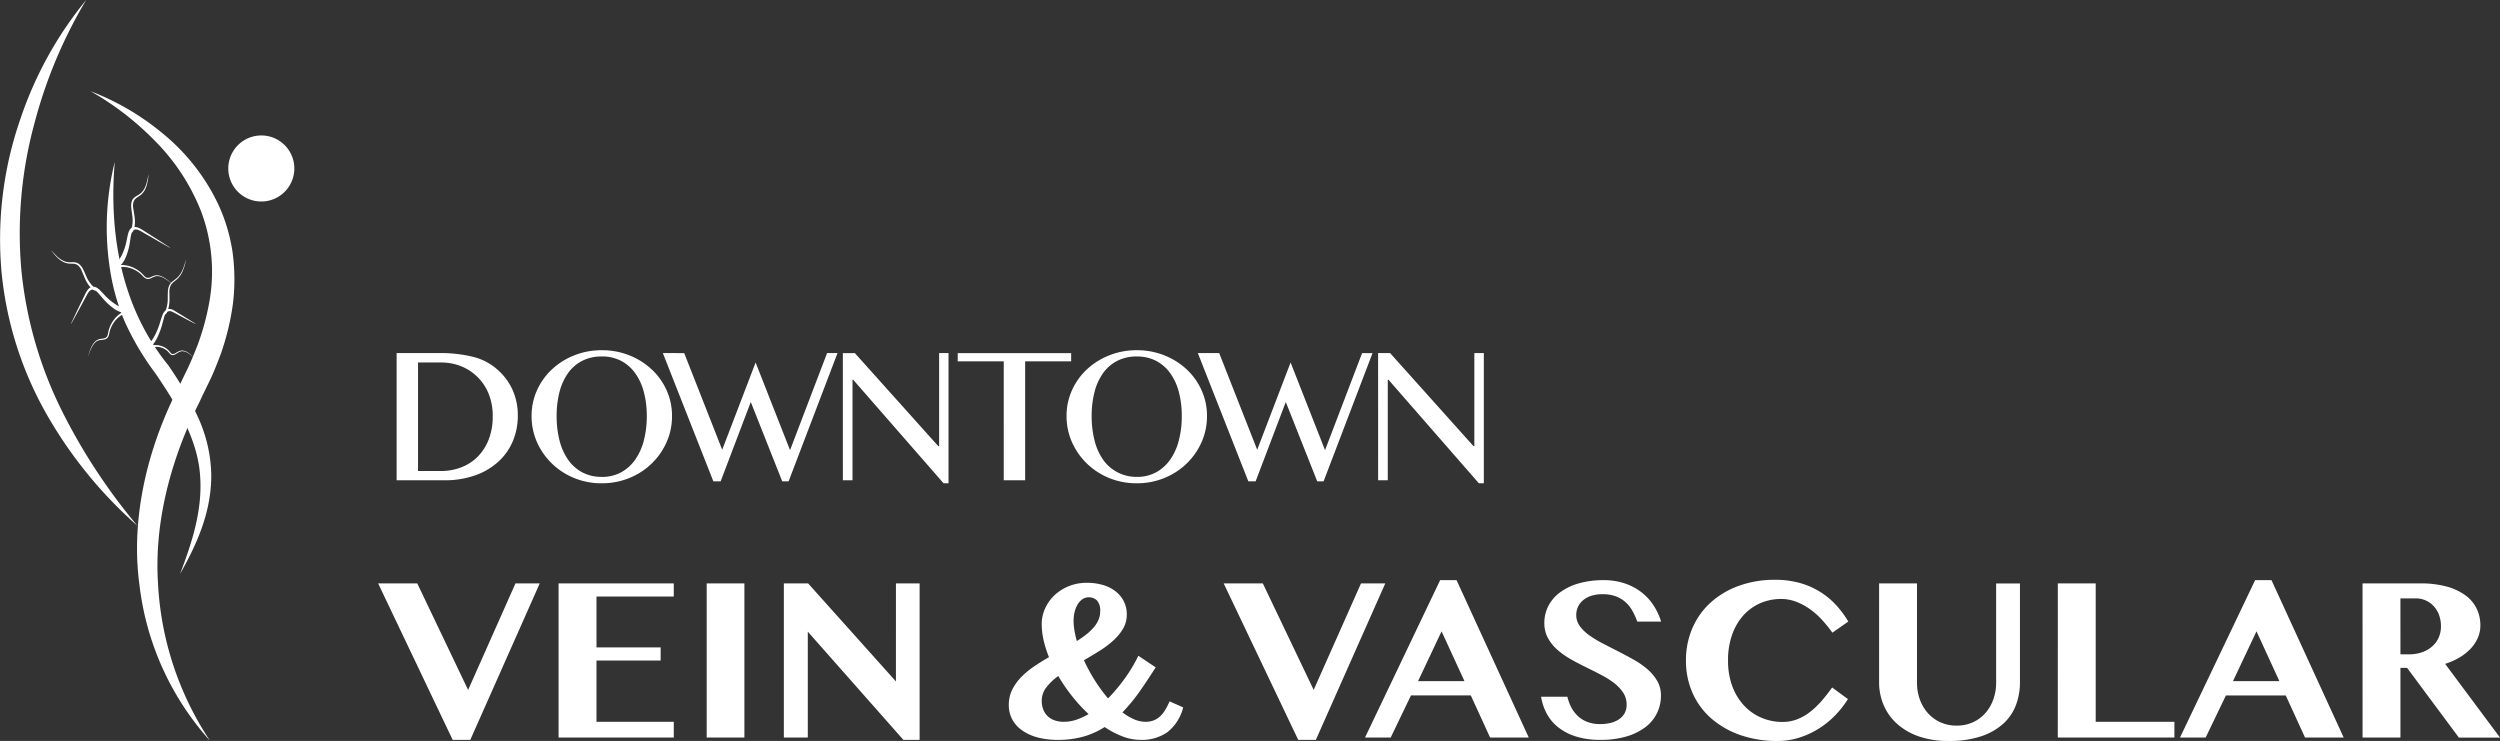 <svg xmlns="http://www.w3.org/2000/svg" width="285.118" height="84.505" fill="#fff" xmlns:v="https://vecta.io/nano"><rect width="100%" height="100%" fill="#333333" stroke="none"/><path d="M23.965 84.504a35.72 35.72 0 0 1-5.946-17.994c-.435-6.813 1.385-14.013 4.769-20.741.377-.83.854-1.775 1.277-2.661.413-.908.777-1.841 1.125-2.769.657-1.868 1.121-3.798 1.383-5.76.229-1.935.212-3.891-.05-5.821a19.9 19.9 0 0 0-1.611-5.409 23.29 23.29 0 0 0-6.461-8.215 29.11 29.11 0 0 0-8.137-4.737 32.92 32.92 0 0 1 7.319 5.632c2.319 2.315 4.131 5.086 5.324 8.137 1.193 3.207 1.522 6.67.956 10.044-.3 1.76-.764 3.489-1.385 5.163-.335.845-.678 1.7-1.068 2.532l-1.242 2.561c-3.601 7.112-5.297 15.031-4.314 22.231a32.14 32.14 0 0 0 8.061 17.8m-8.289-24.531a66.639 66.639 0 0 1-8.4-12.685 46.026 46.026 0 0 1-4.823-16.32A47.658 47.658 0 0 1 3.946 14a54.349 54.349 0 0 1 5.88-14 42.929 42.929 0 0 0-7.479 13.507A41.819 41.819 0 0 0 .191 31.183a40.683 40.683 0 0 0 5.617 16.9 49.932 49.932 0 0 0 9.868 11.884"/><path d="M20.532 65.468c1.714-3.068 3.55-6.766 3.563-11.205a16.42 16.42 0 0 0-1.463-6.567 37.27 37.27 0 0 0-3.453-6.054c-5.851-7.207-6.687-16.175-6.091-23.177a31 31 0 0 0-.621 11.726 25.02 25.02 0 0 0 1.732 6.427 31.48 31.48 0 0 0 3.552 6c2.574 3.782 4.834 7.645 5.074 11.7.291 4.045-1.053 7.854-2.293 11.155"/><path d="M13.465 30.517a.47.47 0 0 1 .088-.023l.1-.018.059-.011.067-.006c.047 0 .1-.01.153-.013h.18c.064 0 .134.011.205.016s.148.024.226.035.161.04.245.059.171.054.26.086l.133.056.068.028.067.034.136.069.134.08c.092.055.18.115.266.18.045.03.084.069.127.1s.086.069.124.109l.237.243a1.23 1.23 0 0 0 .139.13.68.68 0 0 0 .082.057l.089.045a.61.61 0 0 0 .348.036 1.15 1.15 0 0 0 .274-.1c.153-.085.315-.152.483-.2a1.07 1.07 0 0 1 .524.03 2.25 2.25 0 0 1 .483.214c.236.139.462.296.674.47l.18.147.048.038c.005.005.011.01.017.013a.52.52 0 0 0-.058-.059l-.172-.157a5.24 5.24 0 0 0-.667-.5 2.35 2.35 0 0 0-.5-.24c-.184-.065-.382-.084-.575-.054a2.36 2.36 0 0 0-.514.19c-.158.088-.347.105-.518.045a.7.7 0 0 1-.232-.184l-.241-.259c-.04-.045-.088-.081-.131-.121l-.135-.115a3.4 3.4 0 0 0-.283-.2l-.144-.09-.145-.079-.072-.038-.073-.033-.143-.064-.279-.1c-.09-.029-.18-.053-.266-.071l-.248-.045-.224-.023-.2-.006h-.07a2.9 2.9 0 0 0 .461-.676c.286-.625.478-1.289.569-1.971q.038-.241.076-.474a3.04 3.04 0 0 1 .089-.432 1.2 1.2 0 0 1 .052-.142.29.29 0 0 0 .111-.108.99.99 0 0 0 .088-.163.43.43 0 0 1 .211-.079c.138-.005.276.025.4.087.143.067.283.142.419.224l.788.455 1.272.73.812.459c.093.057.189.107.289.15a1.88 1.88 0 0 0-.269-.194l-.787-.513-1.244-.793-.772-.489a4.93 4.93 0 0 0-.445-.26 1.2 1.2 0 0 0-.555-.139h-.018l.035-.258a3.84 3.84 0 0 0-.018-.87l-.178-1.147a1.5 1.5 0 0 1 .047-.575.86.86 0 0 1 .12-.245c.055-.075.12-.143.194-.2.149-.117.323-.211.48-.33a1.8 1.8 0 0 0 .389-.416 2.28 2.28 0 0 0 .243-.474 3.82 3.82 0 0 0 .14-.464 6.79 6.79 0 0 0 .124-.724l.023-.207v-.054c-.009.002-.015.026-.018.05l-.039.2-.163.7c-.044.152-.097.3-.16.445-.068.158-.154.308-.256.446-.109.146-.24.273-.389.378s-.333.194-.5.312a1.12 1.12 0 0 0-.225.208.97.97 0 0 0-.149.274c-.066.203-.092.416-.076.629.012.204.034.408.067.61l.076.543a3.62 3.62 0 0 1 0 .808l-.038.243-.026.122-.018.083a.62.62 0 0 0-.123.1c-.107.117-.187.255-.236.406a3.18 3.18 0 0 0-.119.458q-.049.227-.1.462a6.55 6.55 0 0 1-.625 1.835c-.081.14-.173.274-.274.4a2.55 2.55 0 0 1-.347.342c-.083.06-.17.115-.259.165l.388.443.132-.083"/><path d="M17.077 39.713a.42.42 0 0 1 .076-.031l.084-.029.05-.017.057-.013.129-.03.15-.021c.054-.006.11-.006.169-.01s.121 0 .185 0 .129.017.2.025.136.03.206.048l.1.035.053.018.052.023.1.047c.035.016.068.038.1.057a1.72 1.72 0 0 1 .2.133c.034.023.062.053.094.079a.81.81 0 0 1 .091.085l.169.195a.75.75 0 0 0 .1.1.35.35 0 0 0 .062.043.75.75 0 0 0 .069.03.44.44 0 0 0 .286-.008 1.19 1.19 0 0 0 .241-.12 2.51 2.51 0 0 1 .427-.245.81.81 0 0 1 .433-.034 1.35 1.35 0 0 1 .378.137 3.1 3.1 0 0 1 .506.351l.132.113.035.03.013.009c-.012-.017-.026-.033-.042-.047l-.124-.123a2.9 2.9 0 0 0-.5-.382 1.36 1.36 0 0 0-.388-.16.87.87 0 0 0-.473.019 2.55 2.55 0 0 0-.451.235c-.125.094-.284.131-.437.1a.4.4 0 0 1-.172-.144c-.049-.069-.111-.141-.169-.209a1.1 1.1 0 0 0-.1-.095c-.033-.03-.063-.064-.1-.09a2.11 2.11 0 0 0-.212-.151l-.109-.065-.112-.054-.056-.026-.057-.022-.112-.041-.221-.06a1.25 1.25 0 0 0-.214-.033l-.2-.012h-.184l-.166.018-.059.012a3.9 3.9 0 0 0 .465-.673 8.58 8.58 0 0 0 .708-1.871l.12-.443a3.81 3.81 0 0 1 .125-.406 1.69 1.69 0 0 1 .06-.136.37.37 0 0 0 .127-.099 1.2 1.2 0 0 0 .093-.161.47.47 0 0 1 .185-.1.56.56 0 0 1 .323.033 2.59 2.59 0 0 1 .323.156l.6.323.973.517.623.323c.071.04.146.073.223.1a.96.96 0 0 0-.2-.146l-.6-.376-.942-.577-.586-.357a2.77 2.77 0 0 0-.34-.185c-.139-.064-.294-.085-.446-.062h-.015l.059-.24a4.03 4.03 0 0 0 .087-.789l-.013-1.028a1.67 1.67 0 0 1 .108-.532 1.14 1.14 0 0 1 .129-.238 1.27 1.27 0 0 1 .185-.2c.137-.125.295-.232.439-.359a2.38 2.38 0 0 0 .374-.427 3.01 3.01 0 0 0 .259-.463c.069-.153.126-.3.173-.441.093-.278.15-.514.19-.678l.043-.191q.007-.033.011-.051c-.009.003-.017.025-.023.048l-.056.188-.22.664a4.52 4.52 0 0 1-.186.426 2.92 2.92 0 0 1-.267.439 2.25 2.25 0 0 1-.369.393l-.452.344c-.078.065-.15.138-.213.217a1.27 1.27 0 0 0-.156.268 1.84 1.84 0 0 0-.139.584l-.016.551v.488a3.86 3.86 0 0 1-.1.739l-.061.227-.036.115-.025.077c-.042.032-.08.068-.115.108a1.51 1.51 0 0 0-.245.4 4.12 4.12 0 0 0-.153.433q-.067.213-.137.434a8.27 8.27 0 0 1-.739 1.754 4.06 4.06 0 0 1-.276.4 3.39 3.39 0 0 1-.33.354c-.074.066-.156.122-.236.182l.271.359.12-.092m-2.721-3.978c-.03.006-.059.016-.087.027l-.093.036-.056.021-.061.03-.137.069-.153.095c-.054.035-.108.08-.166.122s-.114.1-.175.149-.116.118-.178.179-.117.137-.175.21l-.083.117-.043.059-.039.064-.079.13-.072.138a2.97 2.97 0 0 0-.132.293c-.023.05-.036.1-.054.155a1.4 1.4 0 0 0-.049.158l-.074.332a1.29 1.29 0 0 1-.05.183.75.75 0 0 1-.04.092l-.052.085a.6.6 0 0 1-.277.214 1.12 1.12 0 0 1-.284.064 2.33 2.33 0 0 0-.518.08 1.07 1.07 0 0 0-.43.3 2.26 2.26 0 0 0-.3.436 5.43 5.43 0 0 0-.327.755l-.075.219-.021.058c-.002.007-.004.014-.008.02l.018-.081.064-.224a5.09 5.09 0 0 1 .3-.78 2.34 2.34 0 0 1 .3-.466c.122-.153.281-.273.461-.349a2.38 2.38 0 0 1 .536-.108.63.63 0 0 0 .464-.234c.053-.086.088-.182.1-.282l.069-.347c.011-.059.032-.115.048-.172l.054-.169.135-.32.075-.152.082-.143.041-.071.045-.066.088-.13.184-.233a2.28 2.28 0 0 1 .189-.2l.187-.168.178-.138.167-.11.062-.034a2.92 2.92 0 0 1-.748-.332 6.93 6.93 0 0 1-1.519-1.378l-.315-.363a3.1 3.1 0 0 0-.3-.321 1.52 1.52 0 0 0-.119-.093c-.052.003-.105-.008-.151-.033-.057-.025-.111-.055-.162-.09a.43.43 0 0 0-.221.043.83.83 0 0 0-.294.284 4.43 4.43 0 0 0-.238.411l-.431.8-.7 1.29-.45.817a2.18 2.18 0 0 1-.167.28 1.86 1.86 0 0 1 .127-.306l.4-.85.641-1.328.4-.823a4.57 4.57 0 0 1 .245-.455 1.2 1.2 0 0 1 .4-.411l.016-.008-.165-.2a3.84 3.84 0 0 1-.439-.745l-.451-1.07a1.52 1.52 0 0 0-.343-.464.89.89 0 0 0-.231-.145 1 1 0 0 0-.267-.064c-.187-.022-.386-.01-.582-.029a1.8 1.8 0 0 1-.55-.149 2.3 2.3 0 0 1-.456-.276 3.81 3.81 0 0 1-.363-.32 6.88 6.88 0 0 1-.487-.551l-.128-.164-.033-.044-.011-.016a.57.57 0 0 0 .052.05l.139.15.509.514a3.91 3.91 0 0 0 .37.295c.141.098.293.18.453.244a1.72 1.72 0 0 0 .529.117c.187.01.386-.011.589 0a1.14 1.14 0 0 1 .3.059.98.98 0 0 1 .27.154 1.61 1.61 0 0 1 .4.494 5.61 5.61 0 0 1 .264.555l.221.5a3.63 3.63 0 0 0 .429.685l.16.186.086.091.058.062a.6.6 0 0 1 .158.021 1.13 1.13 0 0 1 .415.222 3.19 3.19 0 0 1 .342.326l.327.342a6.54 6.54 0 0 0 1.5 1.232 3.24 3.24 0 0 0 .444.2 2.61 2.61 0 0 0 .475.108 2.77 2.77 0 0 0 .307 0l-.1.58h-.157m19.211-16.51c0 1.523-.918 2.896-2.325 3.479s-3.027.261-4.104-.816-1.399-2.697-.816-4.104 1.956-2.325 3.479-2.325c2.08 0 3.766 1.686 3.766 3.766m11.667 21.054h4.836c1.292-.022 2.581.118 3.838.417.984.234 1.901.692 2.678 1.339a6.83 6.83 0 0 1 1.852 2.4 7.09 7.09 0 0 1 .618 2.971 7.49 7.49 0 0 1-.55 2.871 6.64 6.64 0 0 1-1.622 2.343c-.765.7-1.663 1.239-2.641 1.584a10.32 10.32 0 0 1-3.593.58h-5.416zm2.44 13.45h2.589a6.47 6.47 0 0 0 2.313-.41c.706-.264 1.348-.675 1.883-1.205a5.72 5.72 0 0 0 1.267-1.963c.327-.862.487-1.778.469-2.7a6.71 6.71 0 0 0-.439-2.462 5.64 5.64 0 0 0-3.102-3.184c-.755-.309-1.564-.463-2.38-.454h-2.6zm20.958 1.4c-1.078.009-2.148-.195-3.147-.6a7.94 7.94 0 0 1-2.543-1.656c-.719-.696-1.296-1.525-1.7-2.44a7.27 7.27 0 0 1-.616-2.983c-.007-1.01.204-2.01.617-2.931a7.4 7.4 0 0 1 1.7-2.38 8.06 8.06 0 0 1 2.544-1.6 8.37 8.37 0 0 1 3.147-.588 8.37 8.37 0 0 1 3.147.588 8.06 8.06 0 0 1 2.544 1.6 7.4 7.4 0 0 1 1.7 2.38c.413.921.624 1.921.617 2.931a7.27 7.27 0 0 1-.617 2.983c-.404.915-.981 1.744-1.7 2.44a7.94 7.94 0 0 1-2.544 1.651 8.21 8.21 0 0 1-3.149.603zm0-.729c.766.016 1.523-.164 2.2-.521a4.75 4.75 0 0 0 1.609-1.445 6.7 6.7 0 0 0 .989-2.2 10.97 10.97 0 0 0 .335-2.782 10.56 10.56 0 0 0-.339-2.739c-.194-.771-.53-1.5-.989-2.15a4.61 4.61 0 0 0-1.607-1.4 4.68 4.68 0 0 0-2.2-.5 4.8 4.8 0 0 0-2.232.5 4.51 4.51 0 0 0-1.614 1.4 6.44 6.44 0 0 0-.974 2.15 10.79 10.79 0 0 0-.327 2.737c-.008.937.102 1.872.327 2.782.189.786.519 1.532.974 2.2a4.63 4.63 0 0 0 1.617 1.445 4.64 4.64 0 0 0 2.231.519zm9.4-14.119l4.334 11.023 3.809-9.953 3.928 10 4.223-11.072h1.19l-5.577 14.625h-.729l-3.584-9.046-3.438 9.046h-.833l-5.758-14.625zm18.092 0h1.369l9.512 10.606h.1V40.269h1.071v14.848h-.565l-10.3-11.8h-.085v11.458h-1.1zm26.038 0v.937h-5.247v13.567h-2.44V41.207h-5.249v-.937zm7.484 14.846c-1.078.009-2.148-.195-3.147-.6a7.94 7.94 0 0 1-2.544-1.654c-.719-.696-1.296-1.525-1.7-2.44a7.27 7.27 0 0 1-.617-2.983c-.007-1.01.204-2.01.617-2.931a7.4 7.4 0 0 1 1.7-2.38 8.06 8.06 0 0 1 2.544-1.6 8.37 8.37 0 0 1 3.147-.588 8.37 8.37 0 0 1 3.147.588 8.06 8.06 0 0 1 2.544 1.6 7.4 7.4 0 0 1 1.7 2.38c.413.921.624 1.921.617 2.931a7.27 7.27 0 0 1-.617 2.983c-.404.915-.981 1.744-1.7 2.44a7.94 7.94 0 0 1-2.544 1.651 8.2 8.2 0 0 1-3.147.603zm0-.729c.766.016 1.523-.164 2.2-.521a4.75 4.75 0 0 0 1.609-1.443 6.7 6.7 0 0 0 .989-2.2 10.97 10.97 0 0 0 .335-2.782 10.56 10.56 0 0 0-.335-2.737c-.194-.771-.53-1.5-.989-2.15a4.61 4.61 0 0 0-1.607-1.4 4.68 4.68 0 0 0-2.2-.5 4.8 4.8 0 0 0-2.232.5 4.51 4.51 0 0 0-1.614 1.4 6.44 6.44 0 0 0-.974 2.15 10.79 10.79 0 0 0-.327 2.737 11.22 11.22 0 0 0 .325 2.78 6.68 6.68 0 0 0 .974 2.2 4.63 4.63 0 0 0 3.846 1.964zm9.4-14.119l4.334 11.025 3.809-9.953 3.928 10 4.225-11.069h1.19l-5.58 14.622h-.726l-3.586-9.046-3.439 9.046h-.833l-5.758-14.625zm18.123 0h1.369l9.507 10.608h.1V40.269h1.081v14.848h-.565l-10.3-11.8h-.089v11.458h-1.1z"/><path d="M47.588 66.536l5.8 12.149 5.4-12.149h2.768l-7.92 17.844h-2.009l-8.5-17.844zm29.253 0v1.5h-8.814v5.8h7.318v1.5h-7.318v6.981h8.816v1.8H63.704V66.536zm3.756 0h4.3v17.58h-4.3zm8.8 0h2.768l10.014 11.179V66.536h2.7V84.38h-1.852l-10.9-12.343v12.079h-2.732zm40.659 17.844c-.691-.006-1.375-.138-2.019-.388a10 10 0 0 1-2.054-1.075c-.743.476-1.551.842-2.4 1.084-.965.265-1.962.393-2.962.379a8.54 8.54 0 0 1-2.363-.3 5.46 5.46 0 0 1-1.754-.829A3.59 3.59 0 0 1 115.421 82a3.43 3.43 0 0 1-.37-1.587c-.009-.597.119-1.189.376-1.728.261-.529.603-1.014 1.014-1.437a9.18 9.18 0 0 1 1.466-1.226q.829-.564 1.728-1.076a11.91 11.91 0 0 1-.617-1.94c-.138-.607-.209-1.228-.212-1.851a4.27 4.27 0 0 1 .37-1.728c.249-.566.606-1.078 1.051-1.507.472-.452 1.025-.809 1.63-1.054a5.5 5.5 0 0 1 2.134-.4 6.56 6.56 0 0 1 1.613.2c.516.127 1.006.345 1.446.644a3.48 3.48 0 0 1 1.049 1.137c.282.509.422 1.084.406 1.666.005.558-.141 1.106-.423 1.587-.3.503-.674.958-1.111 1.349-.484.437-1.006.829-1.56 1.173q-.873.547-1.79 1.076c.359.788.772 1.551 1.234 2.283a17.9 17.9 0 0 0 1.516 2.072q.582-.6 1.111-1.243.529-.643.97-1.278.441-.635.785-1.234.344-.599.59-1.11l1.975 1.322q-.9 1.428-1.816 2.733a19.85 19.85 0 0 1-1.975 2.4c.409.318.856.585 1.331.793a3.29 3.29 0 0 0 1.3.282c.334.007.665-.053.975-.177a2.37 2.37 0 0 0 .732-.485c.22-.217.41-.464.564-.732.175-.303.334-.615.476-.935l1.552.688a5.24 5.24 0 0 1-1.807 2.83c-.906.612-1.985.918-3.078.873zm-8.71-2.063a4.36 4.36 0 0 0 1.419-.238 7.5 7.5 0 0 0 1.384-.643 18.23 18.23 0 0 1-1.878-2.037c-.578-.729-1.106-1.498-1.578-2.3a6.48 6.48 0 0 0-1.367 1.3 2.48 2.48 0 0 0-.52 1.534 2.85 2.85 0 0 0 .141.89c.093.285.246.547.45.767a2.15 2.15 0 0 0 .785.529 3.09 3.09 0 0 0 1.164.198zm1.093-11.5c.003.366.037.732.1 1.093.068.405.159.805.273 1.2a12.2 12.2 0 0 0 1.049-.732 6.12 6.12 0 0 0 .846-.793c.231-.261.421-.555.564-.873a2.37 2.37 0 0 0 .2-.97c.054-.46-.083-.922-.379-1.278a1.35 1.35 0 0 0-.943-.344c-.238 0-.471.07-.67.2a1.8 1.8 0 0 0-.547.564c-.163.265-.285.553-.361.855a4.15 4.15 0 0 0-.132 1.082zm21.582-4.285l5.8 12.149 5.4-12.149h2.768l-7.92 17.848h-2.01l-8.5-17.844zm22.094-.37l8.234 17.95h-4.408l-2.2-4.8h-6.824l-2.31 4.8h-2.93l8.569-17.95zm-4.388 11.518h5.29l-2.61-5.678zm20.824 6.7c-.936.017-1.869-.108-2.768-.37-.73-.217-1.414-.563-2.021-1.023a5.01 5.01 0 0 1-1.335-1.551 6.13 6.13 0 0 1-.67-1.975h3c.099.429.253.844.458 1.234.195.37.451.703.758.987a3.32 3.32 0 0 0 1.084.661 4.08 4.08 0 0 0 1.455.238 5.19 5.19 0 0 0 1.086-.115 2.96 2.96 0 0 0 .961-.379c.279-.173.515-.409.688-.688.185-.315.276-.675.264-1.04a2.44 2.44 0 0 0-.406-1.384 4.63 4.63 0 0 0-1.066-1.109c-.472-.355-.974-.667-1.5-.935q-.838-.432-1.719-.864-.881-.432-1.719-.908a8.67 8.67 0 0 1-1.5-1.067 5 5 0 0 1-1.067-1.331 3.5 3.5 0 0 1-.406-1.71 4.21 4.21 0 0 1 .458-1.94c.317-.614.773-1.145 1.331-1.552a6.68 6.68 0 0 1 2.125-1.023 10.08 10.08 0 0 1 2.856-.37c.815-.011 1.626.114 2.4.37a6.55 6.55 0 0 1 1.9 1.005 6.1 6.1 0 0 1 1.384 1.5c.375.573.666 1.196.864 1.851h-2.719c-.148-.413-.328-.814-.538-1.2a3.84 3.84 0 0 0-.767-.987 3.52 3.52 0 0 0-1.1-.679c-.494-.182-1.017-.269-1.543-.256a3.98 3.98 0 0 0-1.419.22 2.69 2.69 0 0 0-.926.564 2.11 2.11 0 0 0-.511.758 2.28 2.28 0 0 0-.159.82 2.13 2.13 0 0 0 .414 1.278 4.7 4.7 0 0 0 1.092 1.056 12.59 12.59 0 0 0 1.552.935q.873.45 1.772.908.899.458 1.772.952a9.11 9.11 0 0 1 1.552 1.093c.434.378.804.824 1.093 1.322a3.24 3.24 0 0 1 .414 1.64 4.6 4.6 0 0 1-.441 2 4.44 4.44 0 0 1-1.314 1.6 6.58 6.58 0 0 1-2.151 1.067 10.26 10.26 0 0 1-2.97.397zm14.529-9.063c-.02 1.028.154 2.051.511 3.015.306.818.774 1.566 1.375 2.2.56.583 1.236 1.042 1.984 1.349.735.303 1.523.459 2.319.458a4.63 4.63 0 0 0 1.719-.317 5.83 5.83 0 0 0 1.49-.864 9.61 9.61 0 0 0 1.3-1.252q.608-.705 1.173-1.5l1.8 1.322c-.405.646-.874 1.249-1.4 1.8-.554.579-1.176 1.09-1.852 1.521-.697.448-1.45.804-2.239 1.058a8.2 8.2 0 0 1-2.557.4c-1.42.016-2.833-.208-4.179-.661a10.04 10.04 0 0 1-3.3-1.86c-.927-.796-1.667-1.786-2.169-2.9a8.97 8.97 0 0 1-.776-3.765 9.14 9.14 0 0 1 .741-3.7 8.46 8.46 0 0 1 2.081-2.909 9.69 9.69 0 0 1 3.209-1.9c1.33-.473 2.733-.706 4.144-.688a10.29 10.29 0 0 1 2.777.353c.806.22 1.578.553 2.292.987a8.79 8.79 0 0 1 1.843 1.508 11.18 11.18 0 0 1 1.428 1.913l-1.816 1.27a15 15 0 0 0-1.208-1.49c-.417-.454-.881-.862-1.384-1.217-.483-.341-1.007-.62-1.56-.829a4.79 4.79 0 0 0-1.7-.309 5.91 5.91 0 0 0-2.31.458 5.57 5.57 0 0 0-1.922 1.34 6.5 6.5 0 0 0-1.322 2.2c-.343.965-.511 1.985-.494 3.009zm17.227-8.781h4.32v11.3c-.005.651.102 1.298.317 1.913a4.74 4.74 0 0 0 .908 1.56c.396.448.883.808 1.427 1.057.59.265 1.231.398 1.878.388.641.009 1.276-.124 1.86-.388a4.18 4.18 0 0 0 1.42-1.054c.395-.459.701-.988.9-1.56.215-.615.322-1.262.317-1.913v-11.3h2.715v11.3a7.24 7.24 0 0 1-.458 2.574 5.48 5.48 0 0 1-1.447 2.125 7.07 7.07 0 0 1-2.53 1.437 11.5 11.5 0 0 1-3.712.529c-1.159.021-2.314-.158-3.412-.529a7.27 7.27 0 0 1-2.477-1.446 6.02 6.02 0 0 1-1.516-2.134 6.62 6.62 0 0 1-.511-2.592zm20.383 0h4.32v15.781h8.975v1.8h-13.3zm24.368-.37l8.234 17.95h-4.408l-2.2-4.8h-6.824l-2.31 4.8h-2.927l8.569-17.95zm-4.391 11.514h5.29l-2.61-5.678zm14.776-11.144h6.612a11.04 11.04 0 0 1 2.989.361 6.53 6.53 0 0 1 2.134 1 4.08 4.08 0 0 1 1.278 1.516c.285.6.43 1.258.423 1.922a3.5 3.5 0 0 1-.291 1.411c-.2.456-.477.873-.82 1.234a5.77 5.77 0 0 1-1.27 1.005 7.7 7.7 0 0 1-1.64.723l6.26 8.411h-4.691l-5.906-7.953h-.758v7.95h-4.32zm4.32 8.093h.935a4.66 4.66 0 0 0 1.463-.22 3.48 3.48 0 0 0 1.164-.635c.328-.275.593-.618.776-1.005.194-.423.291-.884.282-1.349a3.69 3.69 0 0 0-.212-1.27 2.97 2.97 0 0 0-.6-1.005 2.8 2.8 0 0 0-.908-.661c-.363-.162-.757-.243-1.155-.238h-1.746z"/></svg>